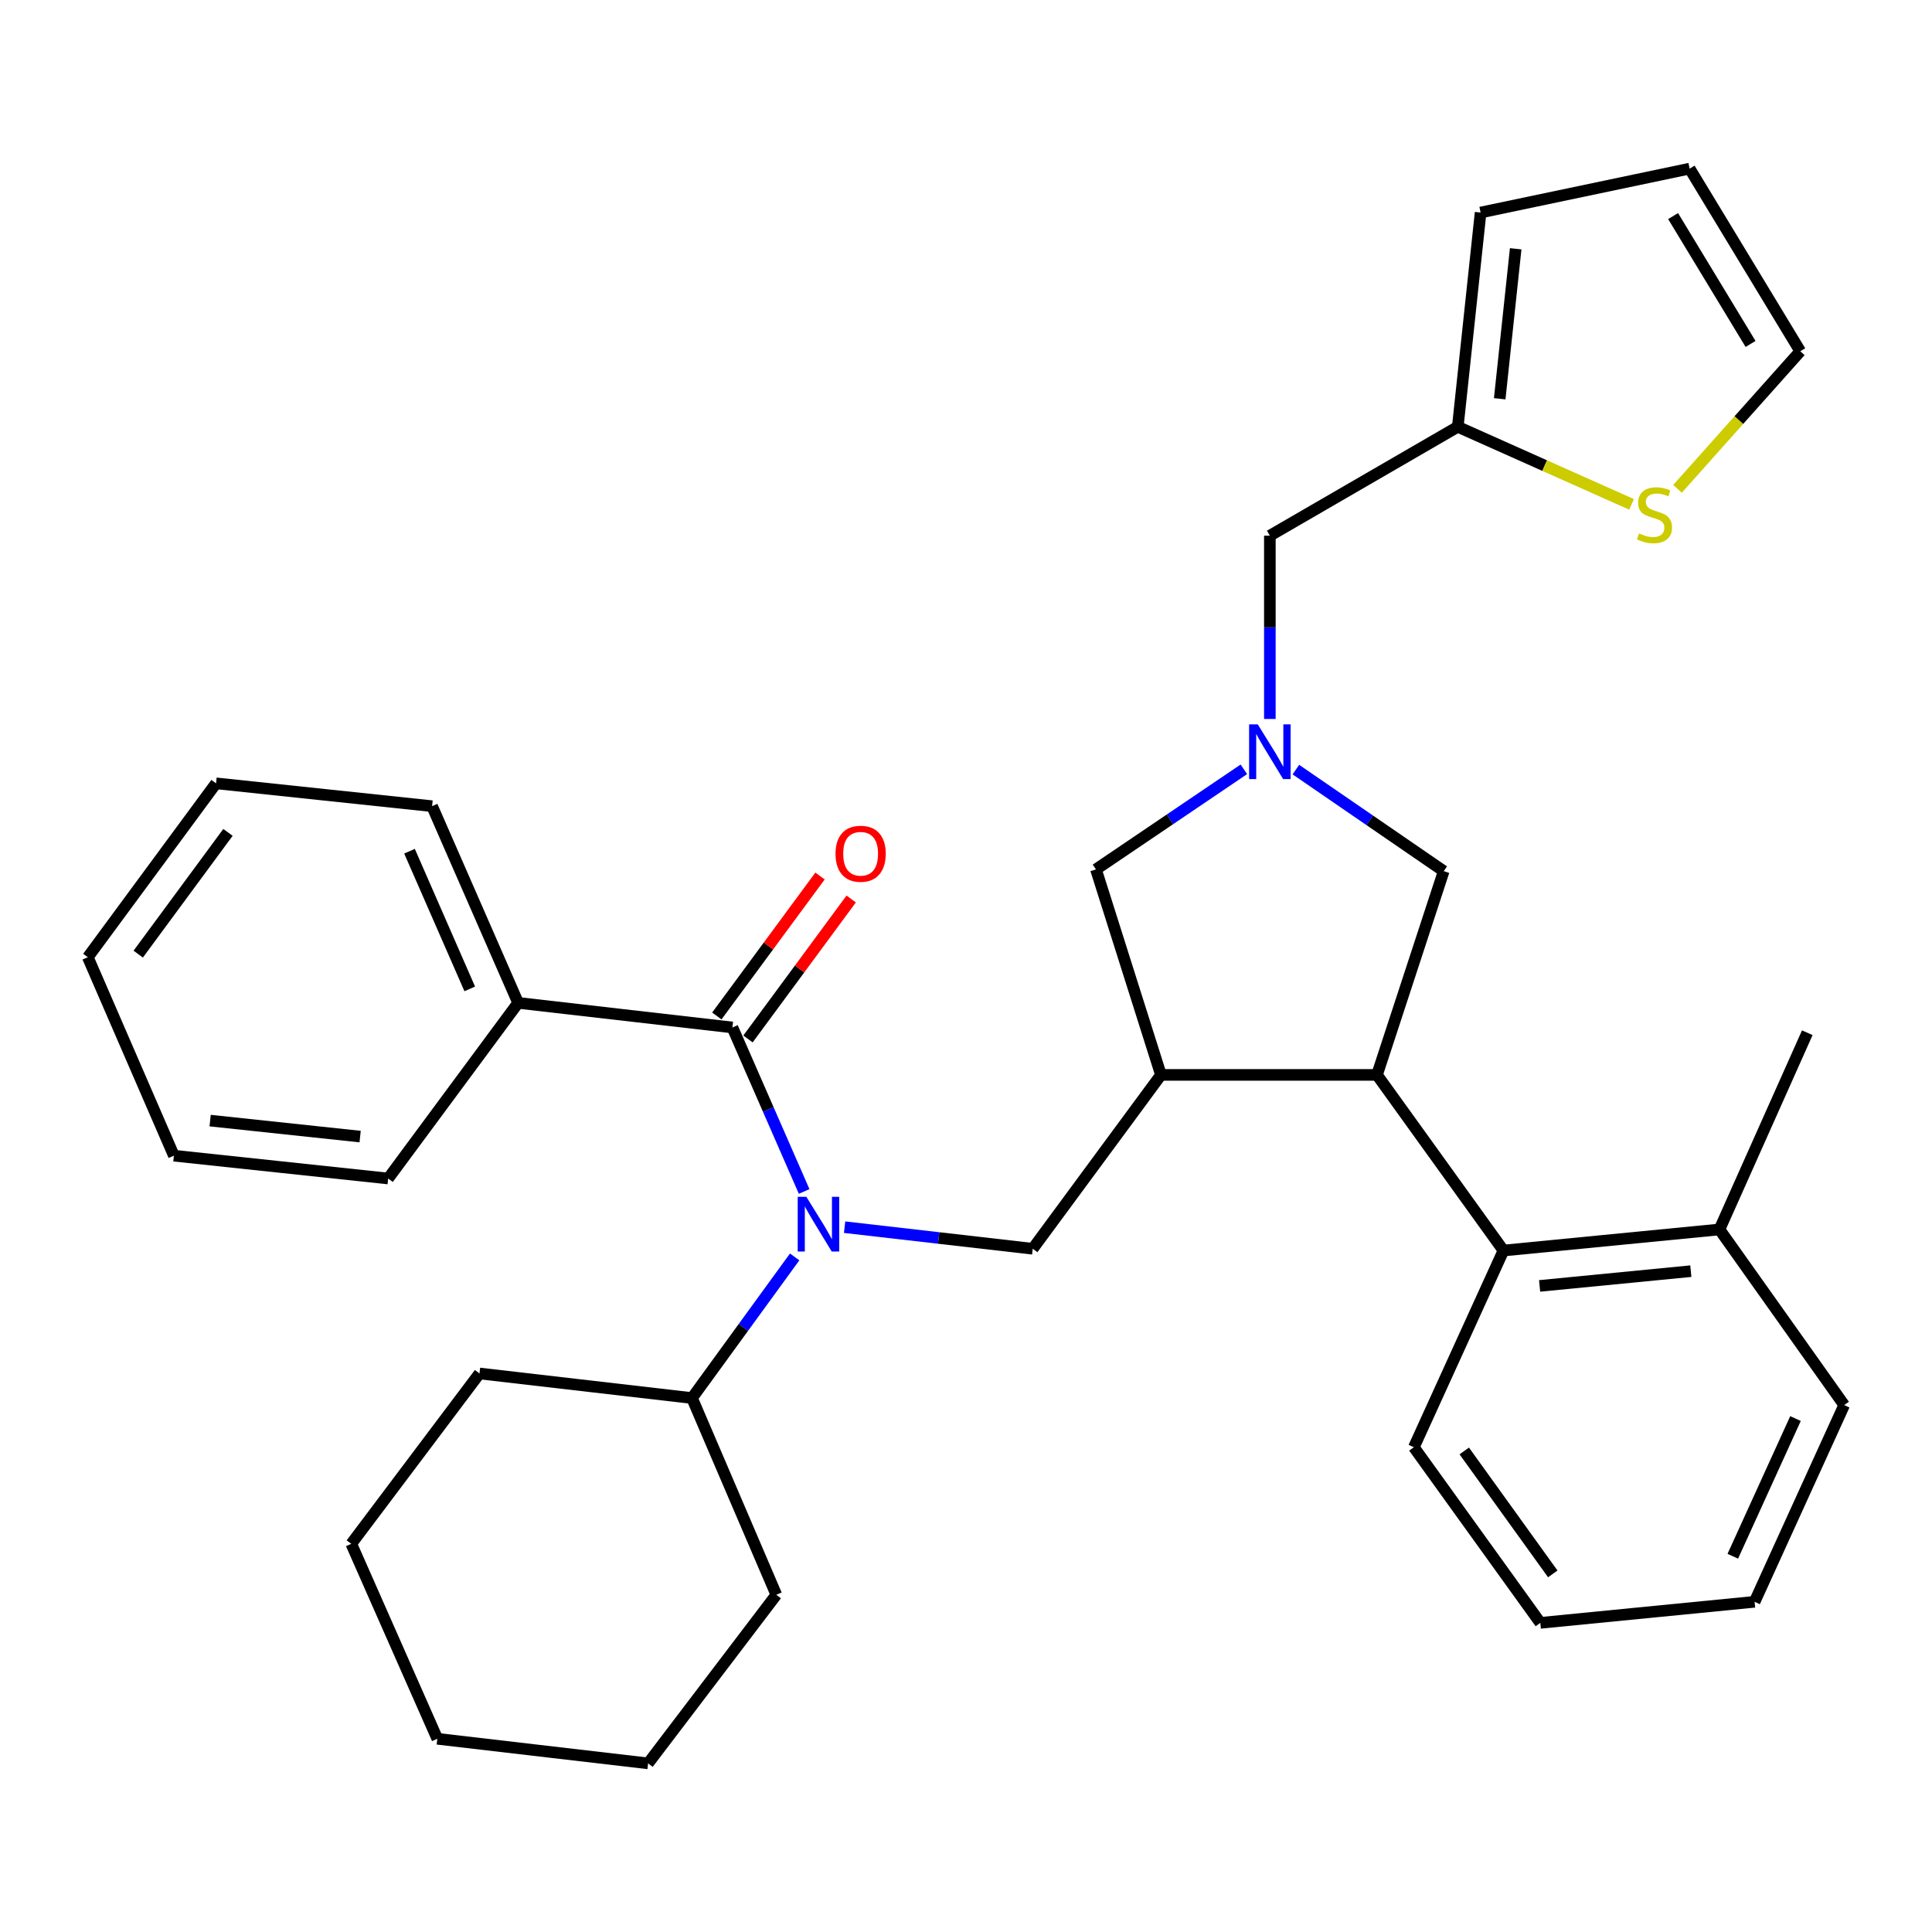 <?xml version='1.0' encoding='iso-8859-1'?>
<svg version='1.1' baseProfile='full'
              xmlns='http://www.w3.org/2000/svg'
                      xmlns:rdkit='http://www.rdkit.org/xml'
                      xmlns:xlink='http://www.w3.org/1999/xlink'
                  xml:space='preserve'
width='1000px' height='1000px' viewBox='0 0 1000 1000'>
<!-- END OF HEADER -->
<rect style='opacity:1.0;fill:#FFFFFF;stroke:none' width='1000' height='1000' x='0' y='0'> </rect>
<path class='bond-0' d='M 754.543,220.914 L 799.52,240.993' style='fill:none;fill-rule:evenodd;stroke:#000000;stroke-width:6px;stroke-linecap:butt;stroke-linejoin:miter;stroke-opacity:1' />
<path class='bond-0' d='M 799.52,240.993 L 844.497,261.071' style='fill:none;fill-rule:evenodd;stroke:#CCCC00;stroke-width:6px;stroke-linecap:butt;stroke-linejoin:miter;stroke-opacity:1' />
<path class='bond-1' d='M 754.543,220.914 L 766.358,110.006' style='fill:none;fill-rule:evenodd;stroke:#000000;stroke-width:6px;stroke-linecap:butt;stroke-linejoin:miter;stroke-opacity:1' />
<path class='bond-1' d='M 776.246,206.401 L 784.517,128.766' style='fill:none;fill-rule:evenodd;stroke:#000000;stroke-width:6px;stroke-linecap:butt;stroke-linejoin:miter;stroke-opacity:1' />
<path class='bond-2' d='M 754.543,220.914 L 657.276,277.271' style='fill:none;fill-rule:evenodd;stroke:#000000;stroke-width:6px;stroke-linecap:butt;stroke-linejoin:miter;stroke-opacity:1' />
<path class='bond-3' d='M 643.819,398.199 L 605.544,424.1' style='fill:none;fill-rule:evenodd;stroke:#0000FF;stroke-width:6px;stroke-linecap:butt;stroke-linejoin:miter;stroke-opacity:1' />
<path class='bond-3' d='M 605.544,424.1 L 567.269,450.002' style='fill:none;fill-rule:evenodd;stroke:#000000;stroke-width:6px;stroke-linecap:butt;stroke-linejoin:miter;stroke-opacity:1' />
<path class='bond-4' d='M 657.276,372.136 L 657.276,324.703' style='fill:none;fill-rule:evenodd;stroke:#0000FF;stroke-width:6px;stroke-linecap:butt;stroke-linejoin:miter;stroke-opacity:1' />
<path class='bond-4' d='M 657.276,324.703 L 657.276,277.271' style='fill:none;fill-rule:evenodd;stroke:#000000;stroke-width:6px;stroke-linecap:butt;stroke-linejoin:miter;stroke-opacity:1' />
<path class='bond-5' d='M 670.745,398.343 L 709.009,424.624' style='fill:none;fill-rule:evenodd;stroke:#0000FF;stroke-width:6px;stroke-linecap:butt;stroke-linejoin:miter;stroke-opacity:1' />
<path class='bond-5' d='M 709.009,424.624 L 747.272,450.904' style='fill:none;fill-rule:evenodd;stroke:#000000;stroke-width:6px;stroke-linecap:butt;stroke-linejoin:miter;stroke-opacity:1' />
<path class='bond-6' d='M 868.278,253.02 L 900.048,217.419' style='fill:none;fill-rule:evenodd;stroke:#CCCC00;stroke-width:6px;stroke-linecap:butt;stroke-linejoin:miter;stroke-opacity:1' />
<path class='bond-6' d='M 900.048,217.419 L 931.818,181.818' style='fill:none;fill-rule:evenodd;stroke:#000000;stroke-width:6px;stroke-linecap:butt;stroke-linejoin:miter;stroke-opacity:1' />
<path class='bond-7' d='M 766.358,110.006 L 874.549,87.279' style='fill:none;fill-rule:evenodd;stroke:#000000;stroke-width:6px;stroke-linecap:butt;stroke-linejoin:miter;stroke-opacity:1' />
<path class='bond-8' d='M 567.269,450.002 L 600.909,556.367' style='fill:none;fill-rule:evenodd;stroke:#000000;stroke-width:6px;stroke-linecap:butt;stroke-linejoin:miter;stroke-opacity:1' />
<path class='bond-9' d='M 600.909,556.367 L 712.73,556.367' style='fill:none;fill-rule:evenodd;stroke:#000000;stroke-width:6px;stroke-linecap:butt;stroke-linejoin:miter;stroke-opacity:1' />
<path class='bond-10' d='M 600.909,556.367 L 534.542,646.363' style='fill:none;fill-rule:evenodd;stroke:#000000;stroke-width:6px;stroke-linecap:butt;stroke-linejoin:miter;stroke-opacity:1' />
<path class='bond-11' d='M 712.73,556.367 L 778.184,647.276' style='fill:none;fill-rule:evenodd;stroke:#000000;stroke-width:6px;stroke-linecap:butt;stroke-linejoin:miter;stroke-opacity:1' />
<path class='bond-12' d='M 712.73,556.367 L 747.272,450.904' style='fill:none;fill-rule:evenodd;stroke:#000000;stroke-width:6px;stroke-linecap:butt;stroke-linejoin:miter;stroke-opacity:1' />
<path class='bond-13' d='M 534.542,646.363 L 485.853,640.776' style='fill:none;fill-rule:evenodd;stroke:#000000;stroke-width:6px;stroke-linecap:butt;stroke-linejoin:miter;stroke-opacity:1' />
<path class='bond-13' d='M 485.853,640.776 L 437.165,635.188' style='fill:none;fill-rule:evenodd;stroke:#0000FF;stroke-width:6px;stroke-linecap:butt;stroke-linejoin:miter;stroke-opacity:1' />
<path class='bond-14' d='M 411.312,650.577 L 384.746,687.104' style='fill:none;fill-rule:evenodd;stroke:#0000FF;stroke-width:6px;stroke-linecap:butt;stroke-linejoin:miter;stroke-opacity:1' />
<path class='bond-14' d='M 384.746,687.104 L 358.18,723.631' style='fill:none;fill-rule:evenodd;stroke:#000000;stroke-width:6px;stroke-linecap:butt;stroke-linejoin:miter;stroke-opacity:1' />
<path class='bond-15' d='M 416.224,616.697 L 397.658,574.255' style='fill:none;fill-rule:evenodd;stroke:#0000FF;stroke-width:6px;stroke-linecap:butt;stroke-linejoin:miter;stroke-opacity:1' />
<path class='bond-15' d='M 397.658,574.255 L 379.092,531.814' style='fill:none;fill-rule:evenodd;stroke:#000000;stroke-width:6px;stroke-linecap:butt;stroke-linejoin:miter;stroke-opacity:1' />
<path class='bond-16' d='M 387.158,537.762 L 413.868,501.542' style='fill:none;fill-rule:evenodd;stroke:#000000;stroke-width:6px;stroke-linecap:butt;stroke-linejoin:miter;stroke-opacity:1' />
<path class='bond-16' d='M 413.868,501.542 L 440.579,465.321' style='fill:none;fill-rule:evenodd;stroke:#FF0000;stroke-width:6px;stroke-linecap:butt;stroke-linejoin:miter;stroke-opacity:1' />
<path class='bond-16' d='M 371.026,525.866 L 397.737,489.645' style='fill:none;fill-rule:evenodd;stroke:#000000;stroke-width:6px;stroke-linecap:butt;stroke-linejoin:miter;stroke-opacity:1' />
<path class='bond-16' d='M 397.737,489.645 L 424.447,453.425' style='fill:none;fill-rule:evenodd;stroke:#FF0000;stroke-width:6px;stroke-linecap:butt;stroke-linejoin:miter;stroke-opacity:1' />
<path class='bond-17' d='M 379.092,531.814 L 268.184,519.086' style='fill:none;fill-rule:evenodd;stroke:#000000;stroke-width:6px;stroke-linecap:butt;stroke-linejoin:miter;stroke-opacity:1' />
<path class='bond-18' d='M 268.184,519.086 L 223.643,417.275' style='fill:none;fill-rule:evenodd;stroke:#000000;stroke-width:6px;stroke-linecap:butt;stroke-linejoin:miter;stroke-opacity:1' />
<path class='bond-18' d='M 243.14,511.848 L 211.961,440.581' style='fill:none;fill-rule:evenodd;stroke:#000000;stroke-width:6px;stroke-linecap:butt;stroke-linejoin:miter;stroke-opacity:1' />
<path class='bond-19' d='M 268.184,519.086 L 200.915,609.995' style='fill:none;fill-rule:evenodd;stroke:#000000;stroke-width:6px;stroke-linecap:butt;stroke-linejoin:miter;stroke-opacity:1' />
<path class='bond-20' d='M 223.643,417.275 L 111.821,405.45' style='fill:none;fill-rule:evenodd;stroke:#000000;stroke-width:6px;stroke-linecap:butt;stroke-linejoin:miter;stroke-opacity:1' />
<path class='bond-21' d='M 200.915,609.995 L 90.007,598.18' style='fill:none;fill-rule:evenodd;stroke:#000000;stroke-width:6px;stroke-linecap:butt;stroke-linejoin:miter;stroke-opacity:1' />
<path class='bond-21' d='M 186.402,588.292 L 108.767,580.022' style='fill:none;fill-rule:evenodd;stroke:#000000;stroke-width:6px;stroke-linecap:butt;stroke-linejoin:miter;stroke-opacity:1' />
<path class='bond-22' d='M 358.18,723.631 L 248.185,710.904' style='fill:none;fill-rule:evenodd;stroke:#000000;stroke-width:6px;stroke-linecap:butt;stroke-linejoin:miter;stroke-opacity:1' />
<path class='bond-23' d='M 358.18,723.631 L 401.82,825.453' style='fill:none;fill-rule:evenodd;stroke:#000000;stroke-width:6px;stroke-linecap:butt;stroke-linejoin:miter;stroke-opacity:1' />
<path class='bond-24' d='M 248.185,710.904 L 181.818,799.085' style='fill:none;fill-rule:evenodd;stroke:#000000;stroke-width:6px;stroke-linecap:butt;stroke-linejoin:miter;stroke-opacity:1' />
<path class='bond-25' d='M 954.545,727.273 L 908.178,829.094' style='fill:none;fill-rule:evenodd;stroke:#000000;stroke-width:6px;stroke-linecap:butt;stroke-linejoin:miter;stroke-opacity:1' />
<path class='bond-25' d='M 929.349,734.239 L 896.892,805.514' style='fill:none;fill-rule:evenodd;stroke:#000000;stroke-width:6px;stroke-linecap:butt;stroke-linejoin:miter;stroke-opacity:1' />
<path class='bond-26' d='M 954.545,727.273 L 889.994,636.364' style='fill:none;fill-rule:evenodd;stroke:#000000;stroke-width:6px;stroke-linecap:butt;stroke-linejoin:miter;stroke-opacity:1' />
<path class='bond-27' d='M 889.994,636.364 L 778.184,647.276' style='fill:none;fill-rule:evenodd;stroke:#000000;stroke-width:6px;stroke-linecap:butt;stroke-linejoin:miter;stroke-opacity:1' />
<path class='bond-27' d='M 875.169,657.949 L 796.902,665.588' style='fill:none;fill-rule:evenodd;stroke:#000000;stroke-width:6px;stroke-linecap:butt;stroke-linejoin:miter;stroke-opacity:1' />
<path class='bond-28' d='M 889.994,636.364 L 935.448,534.542' style='fill:none;fill-rule:evenodd;stroke:#000000;stroke-width:6px;stroke-linecap:butt;stroke-linejoin:miter;stroke-opacity:1' />
<path class='bond-29' d='M 778.184,647.276 L 731.816,749.087' style='fill:none;fill-rule:evenodd;stroke:#000000;stroke-width:6px;stroke-linecap:butt;stroke-linejoin:miter;stroke-opacity:1' />
<path class='bond-30' d='M 731.816,749.087 L 797.27,839.996' style='fill:none;fill-rule:evenodd;stroke:#000000;stroke-width:6px;stroke-linecap:butt;stroke-linejoin:miter;stroke-opacity:1' />
<path class='bond-30' d='M 757.9,751.012 L 803.718,814.648' style='fill:none;fill-rule:evenodd;stroke:#000000;stroke-width:6px;stroke-linecap:butt;stroke-linejoin:miter;stroke-opacity:1' />
<path class='bond-31' d='M 908.178,829.094 L 797.27,839.996' style='fill:none;fill-rule:evenodd;stroke:#000000;stroke-width:6px;stroke-linecap:butt;stroke-linejoin:miter;stroke-opacity:1' />
<path class='bond-32' d='M 401.82,825.453 L 335.453,912.721' style='fill:none;fill-rule:evenodd;stroke:#000000;stroke-width:6px;stroke-linecap:butt;stroke-linejoin:miter;stroke-opacity:1' />
<path class='bond-33' d='M 181.818,799.085 L 226.36,899.993' style='fill:none;fill-rule:evenodd;stroke:#000000;stroke-width:6px;stroke-linecap:butt;stroke-linejoin:miter;stroke-opacity:1' />
<path class='bond-34' d='M 335.453,912.721 L 226.36,899.993' style='fill:none;fill-rule:evenodd;stroke:#000000;stroke-width:6px;stroke-linecap:butt;stroke-linejoin:miter;stroke-opacity:1' />
<path class='bond-35' d='M 111.821,405.45 L 45.455,495.457' style='fill:none;fill-rule:evenodd;stroke:#000000;stroke-width:6px;stroke-linecap:butt;stroke-linejoin:miter;stroke-opacity:1' />
<path class='bond-35' d='M 117.999,430.846 L 71.542,493.851' style='fill:none;fill-rule:evenodd;stroke:#000000;stroke-width:6px;stroke-linecap:butt;stroke-linejoin:miter;stroke-opacity:1' />
<path class='bond-36' d='M 90.007,598.18 L 45.455,495.457' style='fill:none;fill-rule:evenodd;stroke:#000000;stroke-width:6px;stroke-linecap:butt;stroke-linejoin:miter;stroke-opacity:1' />
<path class='bond-37' d='M 931.818,181.818 L 874.549,87.279' style='fill:none;fill-rule:evenodd;stroke:#000000;stroke-width:6px;stroke-linecap:butt;stroke-linejoin:miter;stroke-opacity:1' />
<path class='bond-37' d='M 906.084,178.022 L 865.996,111.845' style='fill:none;fill-rule:evenodd;stroke:#000000;stroke-width:6px;stroke-linecap:butt;stroke-linejoin:miter;stroke-opacity:1' />
<path  class='atom-1' d='M 651.016 374.932
L 660.296 389.932
Q 661.216 391.412, 662.696 394.092
Q 664.176 396.772, 664.256 396.932
L 664.256 374.932
L 668.016 374.932
L 668.016 403.252
L 664.136 403.252
L 654.176 386.852
Q 653.016 384.932, 651.776 382.732
Q 650.576 380.532, 650.216 379.852
L 650.216 403.252
L 646.536 403.252
L 646.536 374.932
L 651.016 374.932
' fill='#0000FF'/>
<path  class='atom-3' d='M 848.365 276.089
Q 848.685 276.209, 850.005 276.769
Q 851.325 277.329, 852.765 277.689
Q 854.245 278.009, 855.685 278.009
Q 858.365 278.009, 859.925 276.729
Q 861.485 275.409, 861.485 273.129
Q 861.485 271.569, 860.685 270.609
Q 859.925 269.649, 858.725 269.129
Q 857.525 268.609, 855.525 268.009
Q 853.005 267.249, 851.485 266.529
Q 850.005 265.809, 848.925 264.289
Q 847.885 262.769, 847.885 260.209
Q 847.885 256.649, 850.285 254.449
Q 852.725 252.249, 857.525 252.249
Q 860.805 252.249, 864.525 253.809
L 863.605 256.889
Q 860.205 255.489, 857.645 255.489
Q 854.885 255.489, 853.365 256.649
Q 851.845 257.769, 851.885 259.729
Q 851.885 261.249, 852.645 262.169
Q 853.445 263.089, 854.565 263.609
Q 855.725 264.129, 857.645 264.729
Q 860.205 265.529, 861.725 266.329
Q 863.245 267.129, 864.325 268.769
Q 865.445 270.369, 865.445 273.129
Q 865.445 277.049, 862.805 279.169
Q 860.205 281.249, 855.845 281.249
Q 853.325 281.249, 851.405 280.689
Q 849.525 280.169, 847.285 279.249
L 848.365 276.089
' fill='#CCCC00'/>
<path  class='atom-10' d='M 417.374 619.475
L 426.654 634.475
Q 427.574 635.955, 429.054 638.635
Q 430.534 641.315, 430.614 641.475
L 430.614 619.475
L 434.374 619.475
L 434.374 647.795
L 430.494 647.795
L 420.534 631.395
Q 419.374 629.475, 418.134 627.275
Q 416.934 625.075, 416.574 624.395
L 416.574 647.795
L 412.894 647.795
L 412.894 619.475
L 417.374 619.475
' fill='#0000FF'/>
<path  class='atom-12' d='M 432.459 441.898
Q 432.459 435.098, 435.819 431.298
Q 439.179 427.498, 445.459 427.498
Q 451.739 427.498, 455.099 431.298
Q 458.459 435.098, 458.459 441.898
Q 458.459 448.778, 455.059 452.698
Q 451.659 456.578, 445.459 456.578
Q 439.219 456.578, 435.819 452.698
Q 432.459 448.818, 432.459 441.898
M 445.459 453.378
Q 449.779 453.378, 452.099 450.498
Q 454.459 447.578, 454.459 441.898
Q 454.459 436.338, 452.099 433.538
Q 449.779 430.698, 445.459 430.698
Q 441.139 430.698, 438.779 433.498
Q 436.459 436.298, 436.459 441.898
Q 436.459 447.618, 438.779 450.498
Q 441.139 453.378, 445.459 453.378
' fill='#FF0000'/>
</svg>
